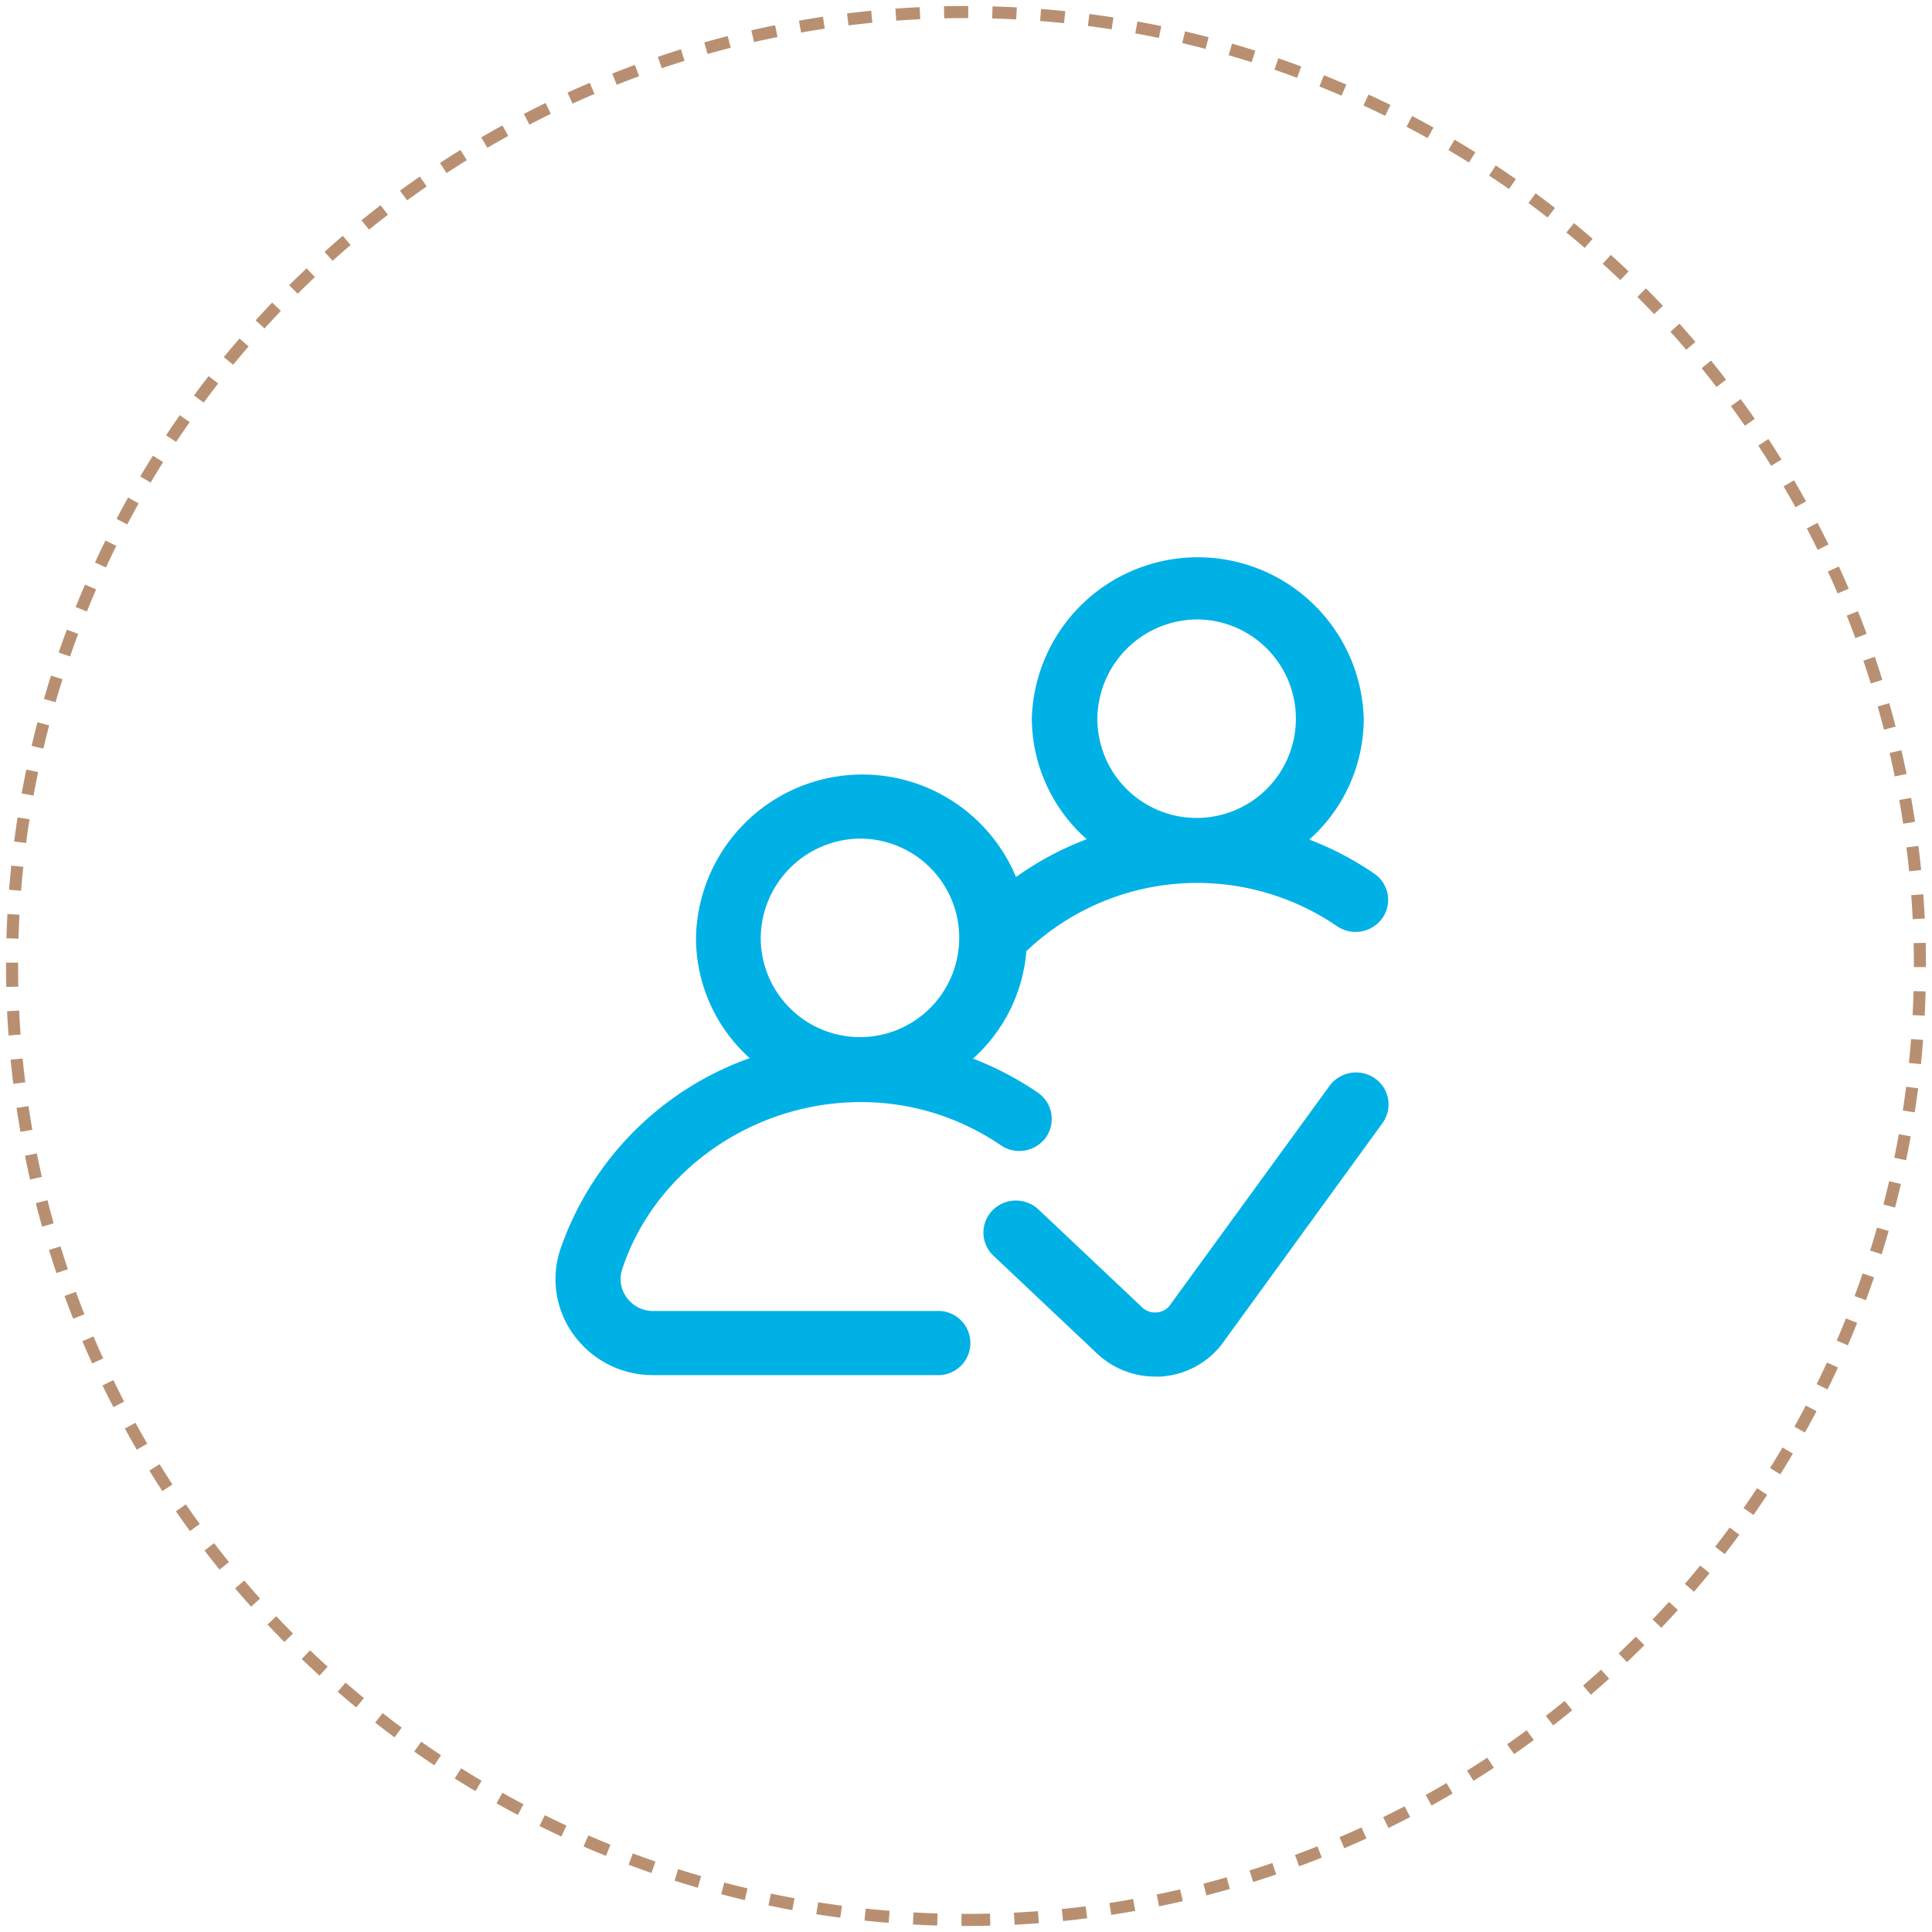 <?xml version="1.0" encoding="UTF-8"?>
<svg xmlns="http://www.w3.org/2000/svg" viewBox="0 0 160 160">
  <defs>
    <style>.cls-1,.cls-2{fill:none;}.cls-2{stroke:#b89071;stroke-dasharray:2;}.cls-3{fill:#00b1e6;}</style>
  </defs>
  <g id="Ebene_1" data-name="Ebene 1">
    <path class="cls-1" d="M0,0H160V160H0Z"></path>
    <path class="cls-2" d="M80,159A79,79,0,1,0,1,80,79,79,0,0,0,80,159Z"></path>
  </g>
  <g id="Ebene_4" data-name="Ebene 4">
    <path class="cls-3" d="M77.54,108.57H54.09a2.67,2.67,0,0,1-2.17-1.09,2.56,2.56,0,0,1-.39-2.37C54.19,97,62.31,91.27,71.28,91.27a20.47,20.47,0,0,1,11.59,3.57,2.72,2.72,0,0,0,3.75-.65,2.64,2.64,0,0,0-.67-3.7,26,26,0,0,0-5.37-2.82A13.39,13.39,0,0,0,85,78.77a20.52,20.52,0,0,1,25.72-2.07,2.73,2.73,0,0,0,3.76-.66,2.63,2.63,0,0,0-.67-3.69,25.58,25.58,0,0,0-5.38-2.82,13.41,13.41,0,0,0,4.51-10,13.75,13.75,0,0,0-27.49,0A13.43,13.43,0,0,0,90,69.5c-.37.14-.75.29-1.12.45a26,26,0,0,0-4.74,2.68,13.78,13.78,0,0,0-26.5,5,13.36,13.36,0,0,0,4.45,10A25.7,25.7,0,0,0,46.4,103.48a7.79,7.79,0,0,0,1.16,7.13,8.07,8.07,0,0,0,6.53,3.27H77.54a2.66,2.66,0,1,0,0-5.31ZM99.23,51.3a8.22,8.22,0,1,1-8.35,8.22A8.3,8.3,0,0,1,99.23,51.3ZM71.34,69.45A8.22,8.22,0,1,1,63,77.67,8.3,8.3,0,0,1,71.34,69.45Z"></path>
    <path class="cls-3" d="M113.87,89.31a2.73,2.73,0,0,0-3.76.61L96.83,108.17a1.49,1.49,0,0,1-1.06.52,1.53,1.53,0,0,1-1.16-.4L86,100.16a2.73,2.73,0,0,0-3.81.08,2.63,2.63,0,0,0,.08,3.75l8.61,8.13A7,7,0,0,0,95.67,114a3.62,3.62,0,0,0,.46,0,6.93,6.93,0,0,0,4.94-2.53l.09-.11L114.5,93A2.63,2.63,0,0,0,113.87,89.31Z"></path>
  </g>
</svg>
